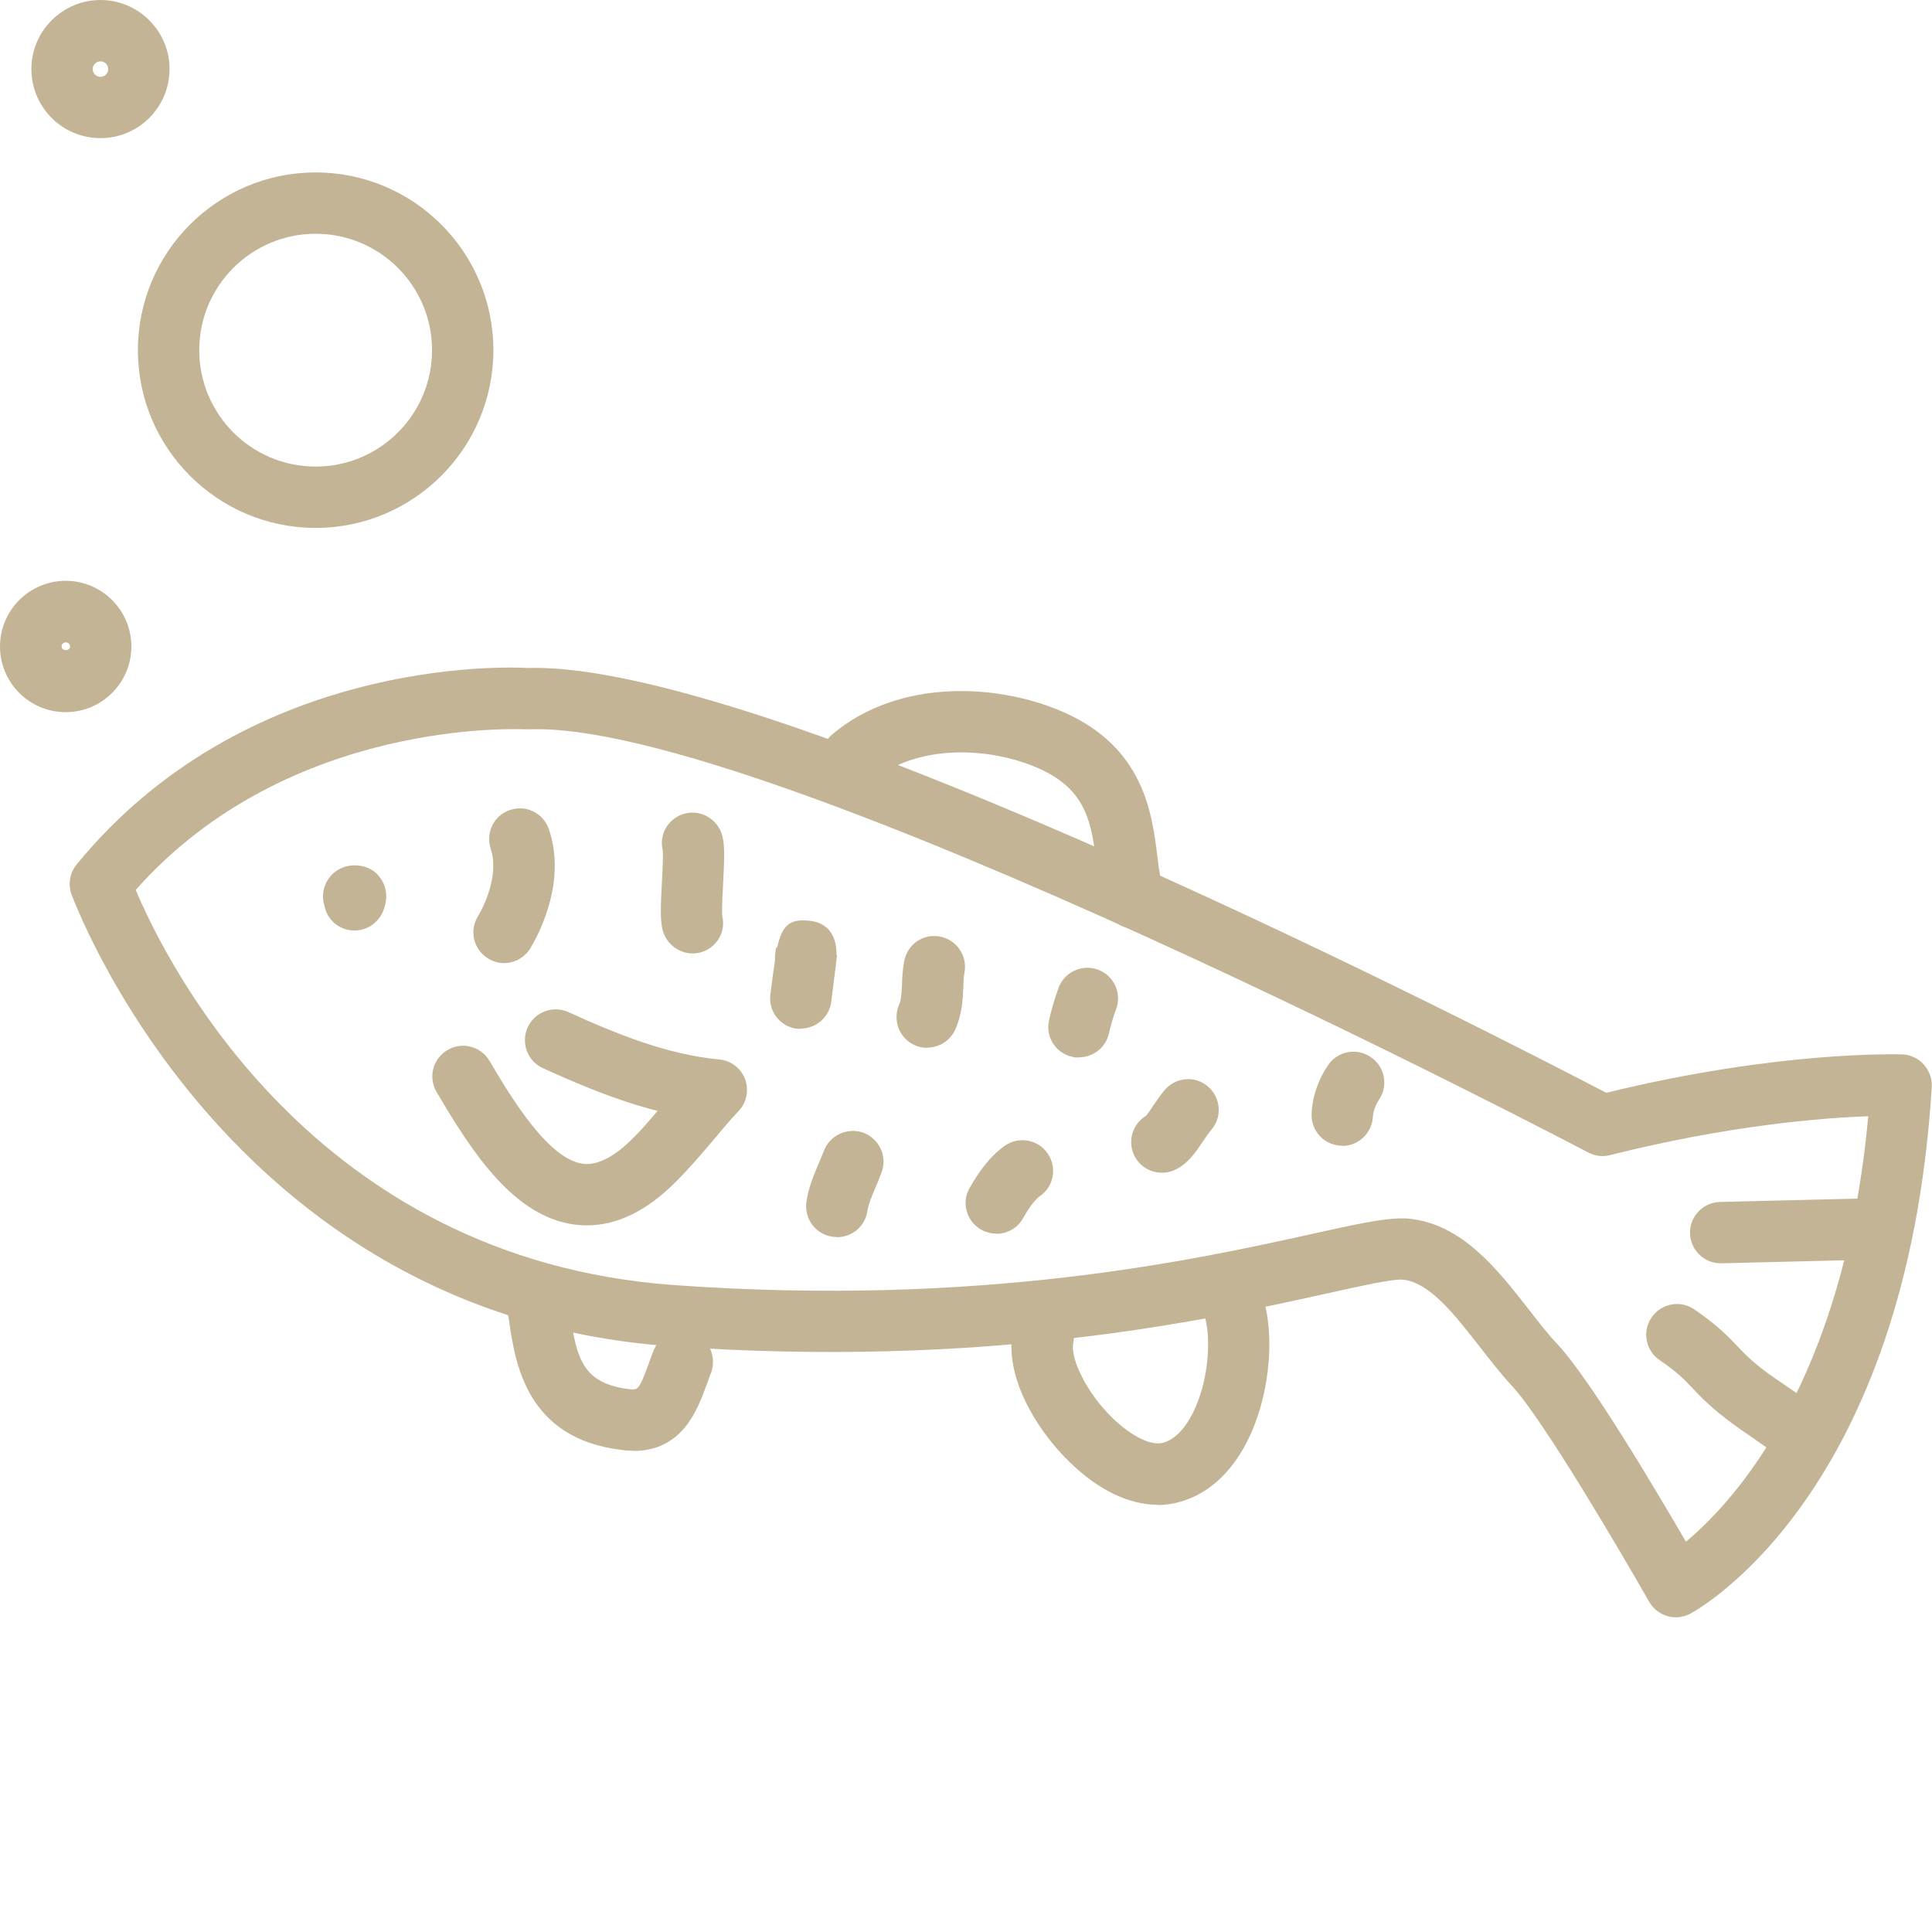 <?xml version="1.0" encoding="UTF-8"?><svg id="Lager_1" xmlns="http://www.w3.org/2000/svg" viewBox="0 0 80 80"><defs><style>.cls-1{fill:#c3b496;}</style></defs><g><path class="cls-1" d="M69.4,66.97c-.44,0-.87-.23-1.11-.64-1.15-2.02-4.4-7.56-5.67-8.93-.48-.51-.92-1.09-1.36-1.65-1.01-1.29-2.04-2.63-3.15-2.76-.41-.05-1.85,.28-3.26,.59-4.92,1.09-14.07,3.1-27.15,2.16C9.32,54.41,3.03,37.21,2.96,37.03c-.15-.42-.07-.89,.21-1.23,6.99-8.55,17.67-8.2,18.71-8.14,10.07-.29,40.45,15.41,44.63,17.59,7.14-1.75,12.04-1.59,12.25-1.59,.34,.01,.67,.16,.9,.42s.35,.59,.33,.93c-1.04,16.84-9.63,21.61-10,21.81-.19,.1-.4,.15-.6,.15Zm-11.34-16.52c.13,0,.24,0,.35,.02,2.16,.25,3.6,2.1,4.87,3.72,.42,.54,.81,1.05,1.22,1.48,1.34,1.44,4.01,5.93,5.31,8.17,2.04-1.7,6.55-6.66,7.55-17.62-1.93,.07-5.81,.38-10.69,1.61-.3,.08-.63,.04-.91-.11-.34-.18-34.07-17.9-43.84-17.52-.04,0-.09,0-.13,0h0c-.1,0-9.8-.54-16.17,6.65,1.29,3.06,7.35,15.28,22.27,16.36,12.71,.92,21.62-1.05,26.41-2.11,1.77-.39,2.93-.65,3.75-.65Z"/><path class="cls-1" d="M20.87,39.88c-.22,0-.44-.06-.64-.18-.61-.36-.81-1.13-.45-1.74,.46-.78,.84-1.93,.54-2.81-.22-.67,.13-1.39,.8-1.61,.67-.23,1.39,.14,1.61,.8,.7,2.08-.3,4.13-.76,4.91-.24,.4-.66,.63-1.1,.63Z"/><path class="cls-1" d="M24.3,50.74c-.16,0-.33-.01-.49-.03-2.49-.32-4.2-2.88-5.73-5.49-.36-.61-.16-1.38,.45-1.74,.6-.36,1.38-.16,1.74,.45,.84,1.42,2.41,4.07,3.87,4.26,.59,.07,1.27-.27,2.03-1.02,.37-.36,.71-.76,1.06-1.17-1.67-.42-3.25-1.09-4.75-1.77-.64-.29-.92-1.05-.63-1.69,.29-.64,1.05-.92,1.69-.63,1.97,.9,4.09,1.76,6.24,1.96,.48,.04,.9,.36,1.07,.81,.17,.45,.07,.97-.26,1.32-.38,.4-.73,.82-1.08,1.24-.48,.57-.99,1.16-1.55,1.72-1.18,1.18-2.41,1.78-3.65,1.78Z"/><path class="cls-1" d="M46.97,38.45c-.52,0-1.01-.32-1.2-.85-.21-.58-.28-1.19-.37-1.85-.2-1.62-.38-3.02-2.34-3.91-2.05-.93-5.1-1.05-6.96,.51-.54,.46-1.34,.39-1.79-.15-.45-.54-.39-1.34,.15-1.79,2.78-2.35,6.95-2.11,9.65-.89,3.25,1.47,3.59,4.14,3.81,5.91,.06,.51,.13,.99,.24,1.31,.24,.66-.11,1.39-.77,1.62-.14,.05-.29,.07-.43,.07Z"/><path class="cls-1" d="M47.94,62.31c-1.19,0-2.47-.61-3.66-1.78-1.42-1.38-2.69-3.58-2.34-5.38,.13-.69,.8-1.14,1.49-1.01,.69,.13,1.14,.8,1.01,1.49-.12,.6,.52,2.01,1.62,3.08,.76,.74,1.57,1.15,2.06,1.04,.54-.12,.94-.64,1.17-1.05,.75-1.31,.9-3.28,.57-4.28-.22-.67,.14-1.39,.81-1.6,.67-.22,1.38,.14,1.6,.81,.59,1.8,.26,4.52-.78,6.34-.7,1.23-1.68,2.02-2.84,2.27-.24,.05-.47,.08-.72,.08Z"/><path class="cls-1" d="M26.23,60.07c-.15,0-.3,0-.47-.03-3.98-.46-4.43-3.63-4.68-5.34-.04-.27-.08-.53-.12-.76-.14-.69,.3-1.36,.99-1.5,.69-.14,1.36,.3,1.5,.99,.06,.28,.1,.59,.15,.92,.27,1.87,.51,2.94,2.45,3.17,.37,.04,.41,.05,.82-1.08,.06-.17,.12-.34,.19-.51,.25-.65,.99-.98,1.65-.73,.65,.25,.98,.99,.73,1.65-.06,.15-.11,.31-.17,.46-.38,1.05-1,2.77-3.04,2.77Z"/><path class="cls-1" d="M38.39,43.39c-.17,0-.34-.03-.51-.11-.64-.28-.93-1.03-.65-1.68,.09-.19,.1-.5,.12-.85,.01-.31,.03-.63,.09-.94,.12-.69,.77-1.16,1.47-1.03,.69,.12,1.15,.78,1.03,1.47-.04,.2-.04,.42-.05,.62-.02,.5-.05,1.12-.33,1.75-.21,.48-.68,.76-1.17,.76Z"/><path class="cls-1" d="M14.68,38.53c-.17,0-.34-.03-.5-.1-.41-.17-.68-.54-.75-.94-.17-.56,.06-1.19,.6-1.49,.47-.27,1.14-.21,1.54,.15,.16,.15,.67,.7,.28,1.61-.21,.48-.68,.77-1.17,.77Z"/><path class="cls-1" d="M28.68,39.48c-.58,0-1.11-.41-1.25-1-.1-.42-.07-1-.02-1.98,.02-.42,.06-1.12,.03-1.31-.16-.68,.27-1.35,.95-1.51,.68-.16,1.37,.28,1.53,.97,.1,.42,.07,1,.02,1.98-.02,.42-.06,1.12-.03,1.31,.16,.68-.27,1.35-.95,1.51-.09,.02-.19,.03-.28,.03Z"/><path class="cls-1" d="M33.16,42.6c-.05,0-.11,0-.16,0-.7-.09-1.19-.72-1.1-1.42,.07-.56,.13-1.02,.19-1.41,0-.06,0-.12,0-.19l.04-.34h.05c.21-.94,.52-1.21,1.37-1.11,.43,.05,1.1,.31,1.09,1.42h.02s-.04,.33-.04,.33c0,0,0,0,0,.01,0,0,0,0,0,0l-.2,1.59c-.08,.64-.63,1.11-1.26,1.11Z"/><path class="cls-1" d="M34.65,51.22c-.06,0-.11,0-.17-.01-.7-.09-1.18-.73-1.09-1.43,.08-.58,.3-1.11,.5-1.58,.08-.18,.15-.36,.22-.53,.24-.66,.97-1,1.63-.77,.66,.24,1.01,.97,.77,1.63-.08,.22-.17,.44-.27,.67-.14,.34-.29,.69-.32,.93-.09,.64-.63,1.1-1.26,1.1Z"/><path class="cls-1" d="M44.68,43.79c-.09,0-.19,0-.28-.03-.69-.15-1.12-.83-.96-1.52,.09-.42,.23-.88,.39-1.33,.24-.66,.97-1,1.63-.76,.66,.24,1,.97,.76,1.63-.13,.34-.23,.69-.3,1.01-.13,.59-.66,.99-1.24,.99Z"/><path class="cls-1" d="M41.26,51.08c-.21,0-.43-.05-.63-.16-.61-.35-.83-1.12-.48-1.73,.32-.56,.78-1.27,1.46-1.75,.58-.4,1.37-.26,1.77,.32,.4,.58,.26,1.37-.32,1.77-.3,.21-.6,.74-.7,.92-.23,.41-.66,.64-1.11,.64Z"/><path class="cls-1" d="M48.11,48.56c-.53,0-1.02-.33-1.2-.85-.2-.58,.04-1.21,.55-1.51,.08-.1,.17-.23,.26-.37,.17-.25,.34-.5,.51-.7,.46-.53,1.26-.6,1.79-.14,.53,.46,.6,1.26,.14,1.79-.12,.14-.23,.31-.34,.47-.34,.51-.7,1.03-1.29,1.24-.14,.05-.28,.07-.42,.07Z"/><path class="cls-1" d="M55.58,47.44s-.04,0-.06,0c-.7-.03-1.24-.62-1.21-1.33,.03-.69,.27-1.4,.68-2,.39-.58,1.18-.74,1.77-.34,.58,.39,.74,1.18,.34,1.77-.14,.21-.24,.48-.25,.69-.03,.68-.59,1.22-1.27,1.22Z"/><path class="cls-1" d="M74.8,60.92c-.32,0-.64-.12-.89-.36-.39-.38-.9-.72-1.43-1.09-.25-.17-.5-.34-.74-.52-.87-.64-1.28-1.07-1.65-1.46-.35-.37-.63-.67-1.37-1.17-.58-.4-.73-1.19-.33-1.77,.4-.58,1.19-.73,1.77-.33,.96,.66,1.4,1.12,1.78,1.52,.32,.34,.62,.65,1.3,1.15,.22,.16,.45,.31,.68,.47,.6,.41,1.23,.84,1.78,1.37,.5,.49,.51,1.3,.02,1.8-.25,.26-.58,.38-.91,.38Z"/><path class="cls-1" d="M71.25,52.31c-.69,0-1.25-.55-1.27-1.24-.02-.7,.54-1.28,1.24-1.3l5.77-.14c.65-.02,1.28,.54,1.3,1.24,.02,.7-.54,1.28-1.24,1.3l-5.77,.14h-.03Z"/></g><path class="cls-1" d="M2.72,29.49C1.22,29.49,0,28.27,0,26.77s1.22-2.72,2.72-2.72,2.72,1.22,2.72,2.72-1.22,2.72-2.72,2.72Zm0-2.89c-.1,0-.17,.08-.17,.17,0,.2,.35,.2,.35,0,0-.1-.08-.17-.17-.17Z"/><path class="cls-1" d="M13.07,21.86c-4.06,0-7.36-3.3-7.36-7.36s3.3-7.36,7.36-7.36,7.36,3.3,7.36,7.36-3.3,7.36-7.36,7.36Zm0-12.18c-2.66,0-4.82,2.16-4.82,4.82s2.16,4.82,4.82,4.82,4.82-2.16,4.82-4.82-2.16-4.82-4.82-4.82Z"/><path class="cls-1" d="M4.16,5.72c-1.58,0-2.86-1.28-2.86-2.86S2.59,0,4.16,0s2.86,1.28,2.86,2.86-1.28,2.86-2.86,2.86Zm0-3.18c-.17,0-.32,.14-.32,.32s.14,.32,.32,.32,.32-.14,.32-.32-.14-.32-.32-.32Z"/></svg>